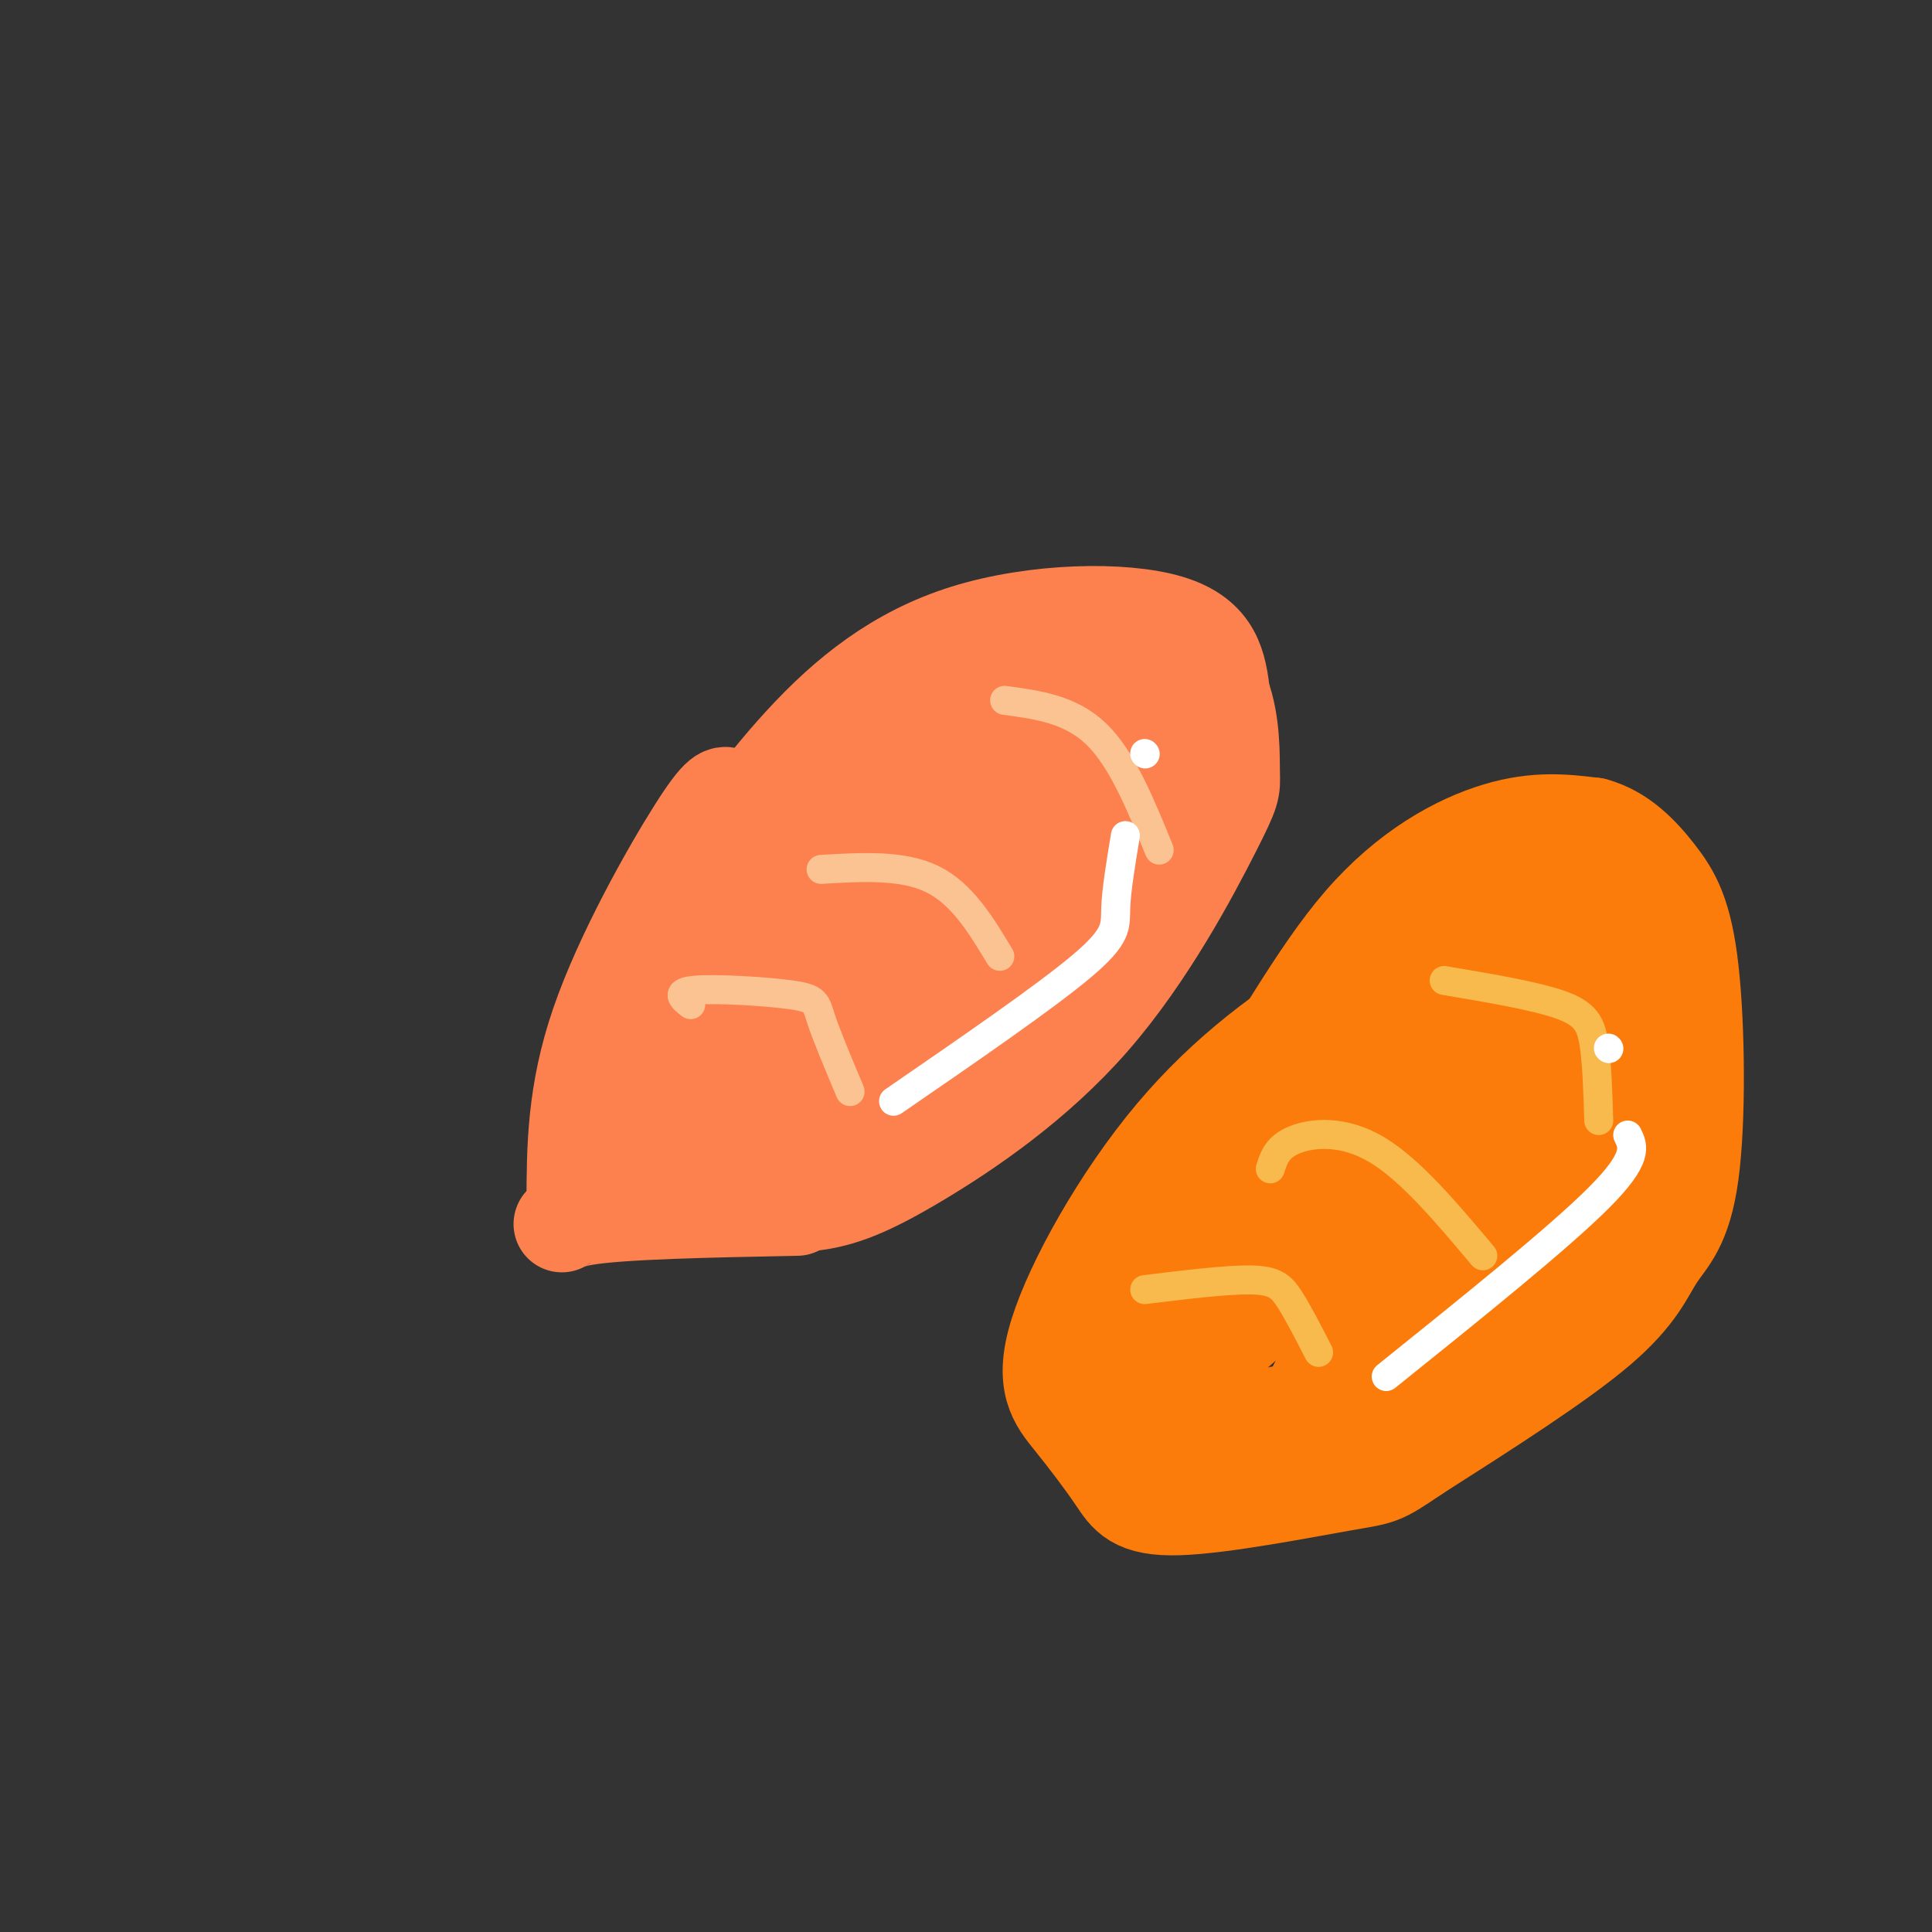<svg viewBox='0 0 400 400' version='1.1' xmlns='http://www.w3.org/2000/svg' xmlns:xlink='http://www.w3.org/1999/xlink'><rect x="0" y="0" width="400" height="400" fill="#333333" stroke="none"/><g fill='none' stroke='rgb(252,129,78)' stroke-width='20' stroke-linecap='round' stroke-linejoin='round'><path d='M141,187c7.905,-11.494 15.810,-22.988 25,-33c9.190,-10.012 19.667,-18.542 34,-23c14.333,-4.458 32.524,-4.845 42,-2c9.476,2.845 10.238,8.923 11,15'/><path d='M253,144c2.127,5.735 1.944,12.571 2,16c0.056,3.429 0.349,3.449 -4,12c-4.349,8.551 -13.341,25.632 -25,39c-11.659,13.368 -25.985,23.022 -36,29c-10.015,5.978 -15.719,8.279 -22,9c-6.281,0.721 -13.141,-0.140 -20,-1'/><path d='M148,248c-5.608,-1.644 -9.629,-5.255 -11,-10c-1.371,-4.745 -0.091,-10.624 0,-14c0.091,-3.376 -1.005,-4.247 4,-15c5.005,-10.753 16.112,-31.387 27,-44c10.888,-12.613 21.558,-17.206 30,-21c8.442,-3.794 14.658,-6.791 22,-9c7.342,-2.209 15.812,-3.631 20,-1c4.188,2.631 4.094,9.316 4,16'/><path d='M244,150c-1.353,6.138 -6.735,13.481 -18,26c-11.265,12.519 -28.414,30.212 -40,40c-11.586,9.788 -17.611,11.670 -22,14c-4.389,2.330 -7.143,5.108 -9,0c-1.857,-5.108 -2.817,-18.101 0,-28c2.817,-9.899 9.412,-16.704 15,-23c5.588,-6.296 10.168,-12.085 20,-18c9.832,-5.915 24.916,-11.958 40,-18'/><path d='M230,143c8.641,-2.928 10.242,-1.247 12,-1c1.758,0.247 3.672,-0.941 2,3c-1.672,3.941 -6.931,13.010 -16,24c-9.069,10.990 -21.950,23.900 -34,33c-12.050,9.100 -23.270,14.389 -29,17c-5.730,2.611 -5.969,2.545 1,-6c6.969,-8.545 21.145,-25.570 35,-39c13.855,-13.430 27.387,-23.266 30,-23c2.613,0.266 -5.694,10.633 -14,21'/><path d='M217,172c-8.622,10.587 -23.178,26.556 -34,36c-10.822,9.444 -17.909,12.365 -20,11c-2.091,-1.365 0.814,-7.014 3,-11c2.186,-3.986 3.653,-6.309 11,-14c7.347,-7.691 20.573,-20.752 29,-28c8.427,-7.248 12.054,-8.685 14,-8c1.946,0.685 2.212,3.493 -1,11c-3.212,7.507 -9.903,19.713 -21,33c-11.097,13.287 -26.599,27.653 -32,31c-5.401,3.347 -0.700,-4.327 4,-12'/><path d='M170,221c9.881,-11.369 32.585,-33.792 47,-47c14.415,-13.208 20.542,-17.202 23,-17c2.458,0.202 1.246,4.601 -9,19c-10.246,14.399 -29.528,38.800 -36,49c-6.472,10.200 -0.135,6.200 0,6c0.135,-0.200 -5.933,3.400 -12,7'/><path d='M183,238c-8.112,1.172 -22.392,0.601 -30,0c-7.608,-0.601 -8.544,-1.233 -9,-8c-0.456,-6.767 -0.430,-19.668 0,-27c0.430,-7.332 1.266,-9.095 6,-16c4.734,-6.905 13.367,-18.953 22,-31'/><path d='M172,156c-4.530,4.569 -26.853,31.493 -37,48c-10.147,16.507 -8.116,22.598 -8,23c0.116,0.402 -1.681,-4.885 2,-15c3.681,-10.115 12.841,-25.057 22,-40'/><path d='M151,172c4.232,-7.512 3.814,-6.292 3,-6c-0.814,0.292 -2.022,-0.344 -3,-1c-0.978,-0.656 -1.725,-1.330 -7,7c-5.275,8.330 -15.079,25.666 -20,40c-4.921,14.334 -4.961,25.667 -5,37'/><path d='M119,249c-2.289,6.511 -5.511,4.289 2,3c7.511,-1.289 25.756,-1.644 44,-2'/></g>
<g fill='none' stroke='rgb(252,195,146)' stroke-width='6' stroke-linecap='round' stroke-linejoin='round'><path d='M143,208c-1.696,-1.321 -3.393,-2.643 1,-3c4.393,-0.357 14.875,0.250 20,1c5.125,0.750 4.893,1.643 6,5c1.107,3.357 3.554,9.179 6,15'/><path d='M170,180c8.417,-0.500 16.833,-1.000 23,2c6.167,3.000 10.083,9.500 14,16'/><path d='M208,145c6.833,0.917 13.667,1.833 19,7c5.333,5.167 9.167,14.583 13,24'/></g>
<g fill='none' stroke='rgb(251,123,11)' stroke-width='20' stroke-linecap='round' stroke-linejoin='round'><path d='M227,263c9.494,-9.560 18.988,-19.119 28,-32c9.012,-12.881 17.542,-29.083 27,-40c9.458,-10.917 19.845,-16.548 28,-19c8.155,-2.452 14.077,-1.726 20,-1'/><path d='M330,171c5.639,1.517 9.737,5.808 13,10c3.263,4.192 5.692,8.283 7,20c1.308,11.717 1.495,31.058 0,42c-1.495,10.942 -4.672,13.484 -7,17c-2.328,3.516 -3.808,8.004 -12,15c-8.192,6.996 -23.096,16.498 -38,26'/><path d='M293,301c-7.393,5.022 -6.877,4.577 -15,6c-8.123,1.423 -24.885,4.712 -34,5c-9.115,0.288 -10.583,-2.426 -13,-6c-2.417,-3.574 -5.783,-8.007 -9,-12c-3.217,-3.993 -6.285,-7.544 -3,-18c3.285,-10.456 12.923,-27.815 24,-41c11.077,-13.185 23.593,-22.196 35,-29c11.407,-6.804 21.703,-11.402 32,-16'/><path d='M310,190c8.206,-3.068 12.720,-2.740 16,0c3.280,2.740 5.328,7.890 6,15c0.672,7.110 -0.030,16.179 -2,22c-1.970,5.821 -5.209,8.395 -15,20c-9.791,11.605 -26.136,32.240 -40,43c-13.864,10.760 -25.247,11.646 -31,9c-5.753,-2.646 -5.877,-8.823 -6,-15'/><path d='M238,284c-0.600,-8.048 0.901,-20.667 2,-28c1.099,-7.333 1.797,-9.381 6,-15c4.203,-5.619 11.912,-14.809 19,-22c7.088,-7.191 13.554,-12.382 24,-16c10.446,-3.618 24.872,-5.664 31,-6c6.128,-0.336 3.956,1.038 0,6c-3.956,4.962 -9.698,13.512 -25,30c-15.302,16.488 -40.164,40.915 -49,47c-8.836,6.085 -1.647,-6.173 4,-15c5.647,-8.827 9.751,-14.223 13,-19c3.249,-4.777 5.643,-8.936 11,-14c5.357,-5.064 13.679,-11.032 22,-17'/><path d='M296,215c7.511,-4.958 15.290,-8.854 14,-3c-1.290,5.854 -11.647,21.459 -25,36c-13.353,14.541 -29.702,28.018 -41,38c-11.298,9.982 -17.544,16.469 -1,-4c16.544,-20.469 55.877,-67.896 63,-76c7.123,-8.104 -17.965,23.113 -33,40c-15.035,16.887 -20.018,19.443 -25,22'/><path d='M248,268c-0.742,-1.551 9.904,-16.430 20,-28c10.096,-11.570 19.642,-19.831 29,-27c9.358,-7.169 18.527,-13.244 25,-16c6.473,-2.756 10.251,-2.192 -1,18c-11.251,20.192 -37.529,60.013 -46,71c-8.471,10.987 0.865,-6.861 14,-23c13.135,-16.139 30.067,-30.570 47,-45'/><path d='M336,218c0.344,2.563 -22.297,31.471 -40,52c-17.703,20.529 -30.467,32.681 -28,29c2.467,-3.681 20.166,-23.193 35,-38c14.834,-14.807 26.801,-24.910 32,-26c5.199,-1.090 3.628,6.831 0,13c-3.628,6.169 -9.314,10.584 -15,15'/><path d='M320,263c-11.044,8.027 -31.155,20.596 -42,27c-10.845,6.404 -12.425,6.644 -16,7c-3.575,0.356 -9.144,0.827 -11,-3c-1.856,-3.827 0.000,-11.954 0,-17c-0.000,-5.046 -1.857,-7.013 9,-15c10.857,-7.987 34.429,-21.993 58,-36'/><path d='M318,226c12.852,-6.740 15.981,-5.590 17,-1c1.019,4.590 -0.072,12.619 0,16c0.072,3.381 1.308,2.112 -4,8c-5.308,5.888 -17.160,18.931 -30,28c-12.840,9.069 -26.669,14.162 -37,16c-10.331,1.838 -17.166,0.419 -24,-1'/><path d='M240,292c-6.333,-1.000 -10.167,-3.000 -14,-5'/></g>
<g fill='none' stroke='rgb(248,186,77)' stroke-width='6' stroke-linecap='round' stroke-linejoin='round'><path d='M237,267c8.533,-1.044 17.067,-2.089 22,-2c4.933,0.089 6.267,1.311 8,4c1.733,2.689 3.867,6.844 6,11'/><path d='M263,242c0.711,-2.267 1.422,-4.533 5,-6c3.578,-1.467 10.022,-2.133 17,2c6.978,4.133 14.489,13.067 22,22'/><path d='M299,203c9.378,1.578 18.756,3.156 24,5c5.244,1.844 6.356,3.956 7,8c0.644,4.044 0.822,10.022 1,16'/></g>
<g fill='none' stroke='rgb(255,255,255)' stroke-width='6' stroke-linecap='round' stroke-linejoin='round'><path d='M337,235c1.167,2.333 2.333,4.667 -6,13c-8.333,8.333 -26.167,22.667 -44,37'/><path d='M333,217c0.000,0.000 0.100,0.100 0.1,0.1'/><path d='M233,173c-0.933,5.622 -1.867,11.244 -2,15c-0.133,3.756 0.533,5.644 -7,12c-7.533,6.356 -23.267,17.178 -39,28'/><path d='M237,156c0.000,0.000 0.100,0.100 0.1,0.1'/></g>
</svg>